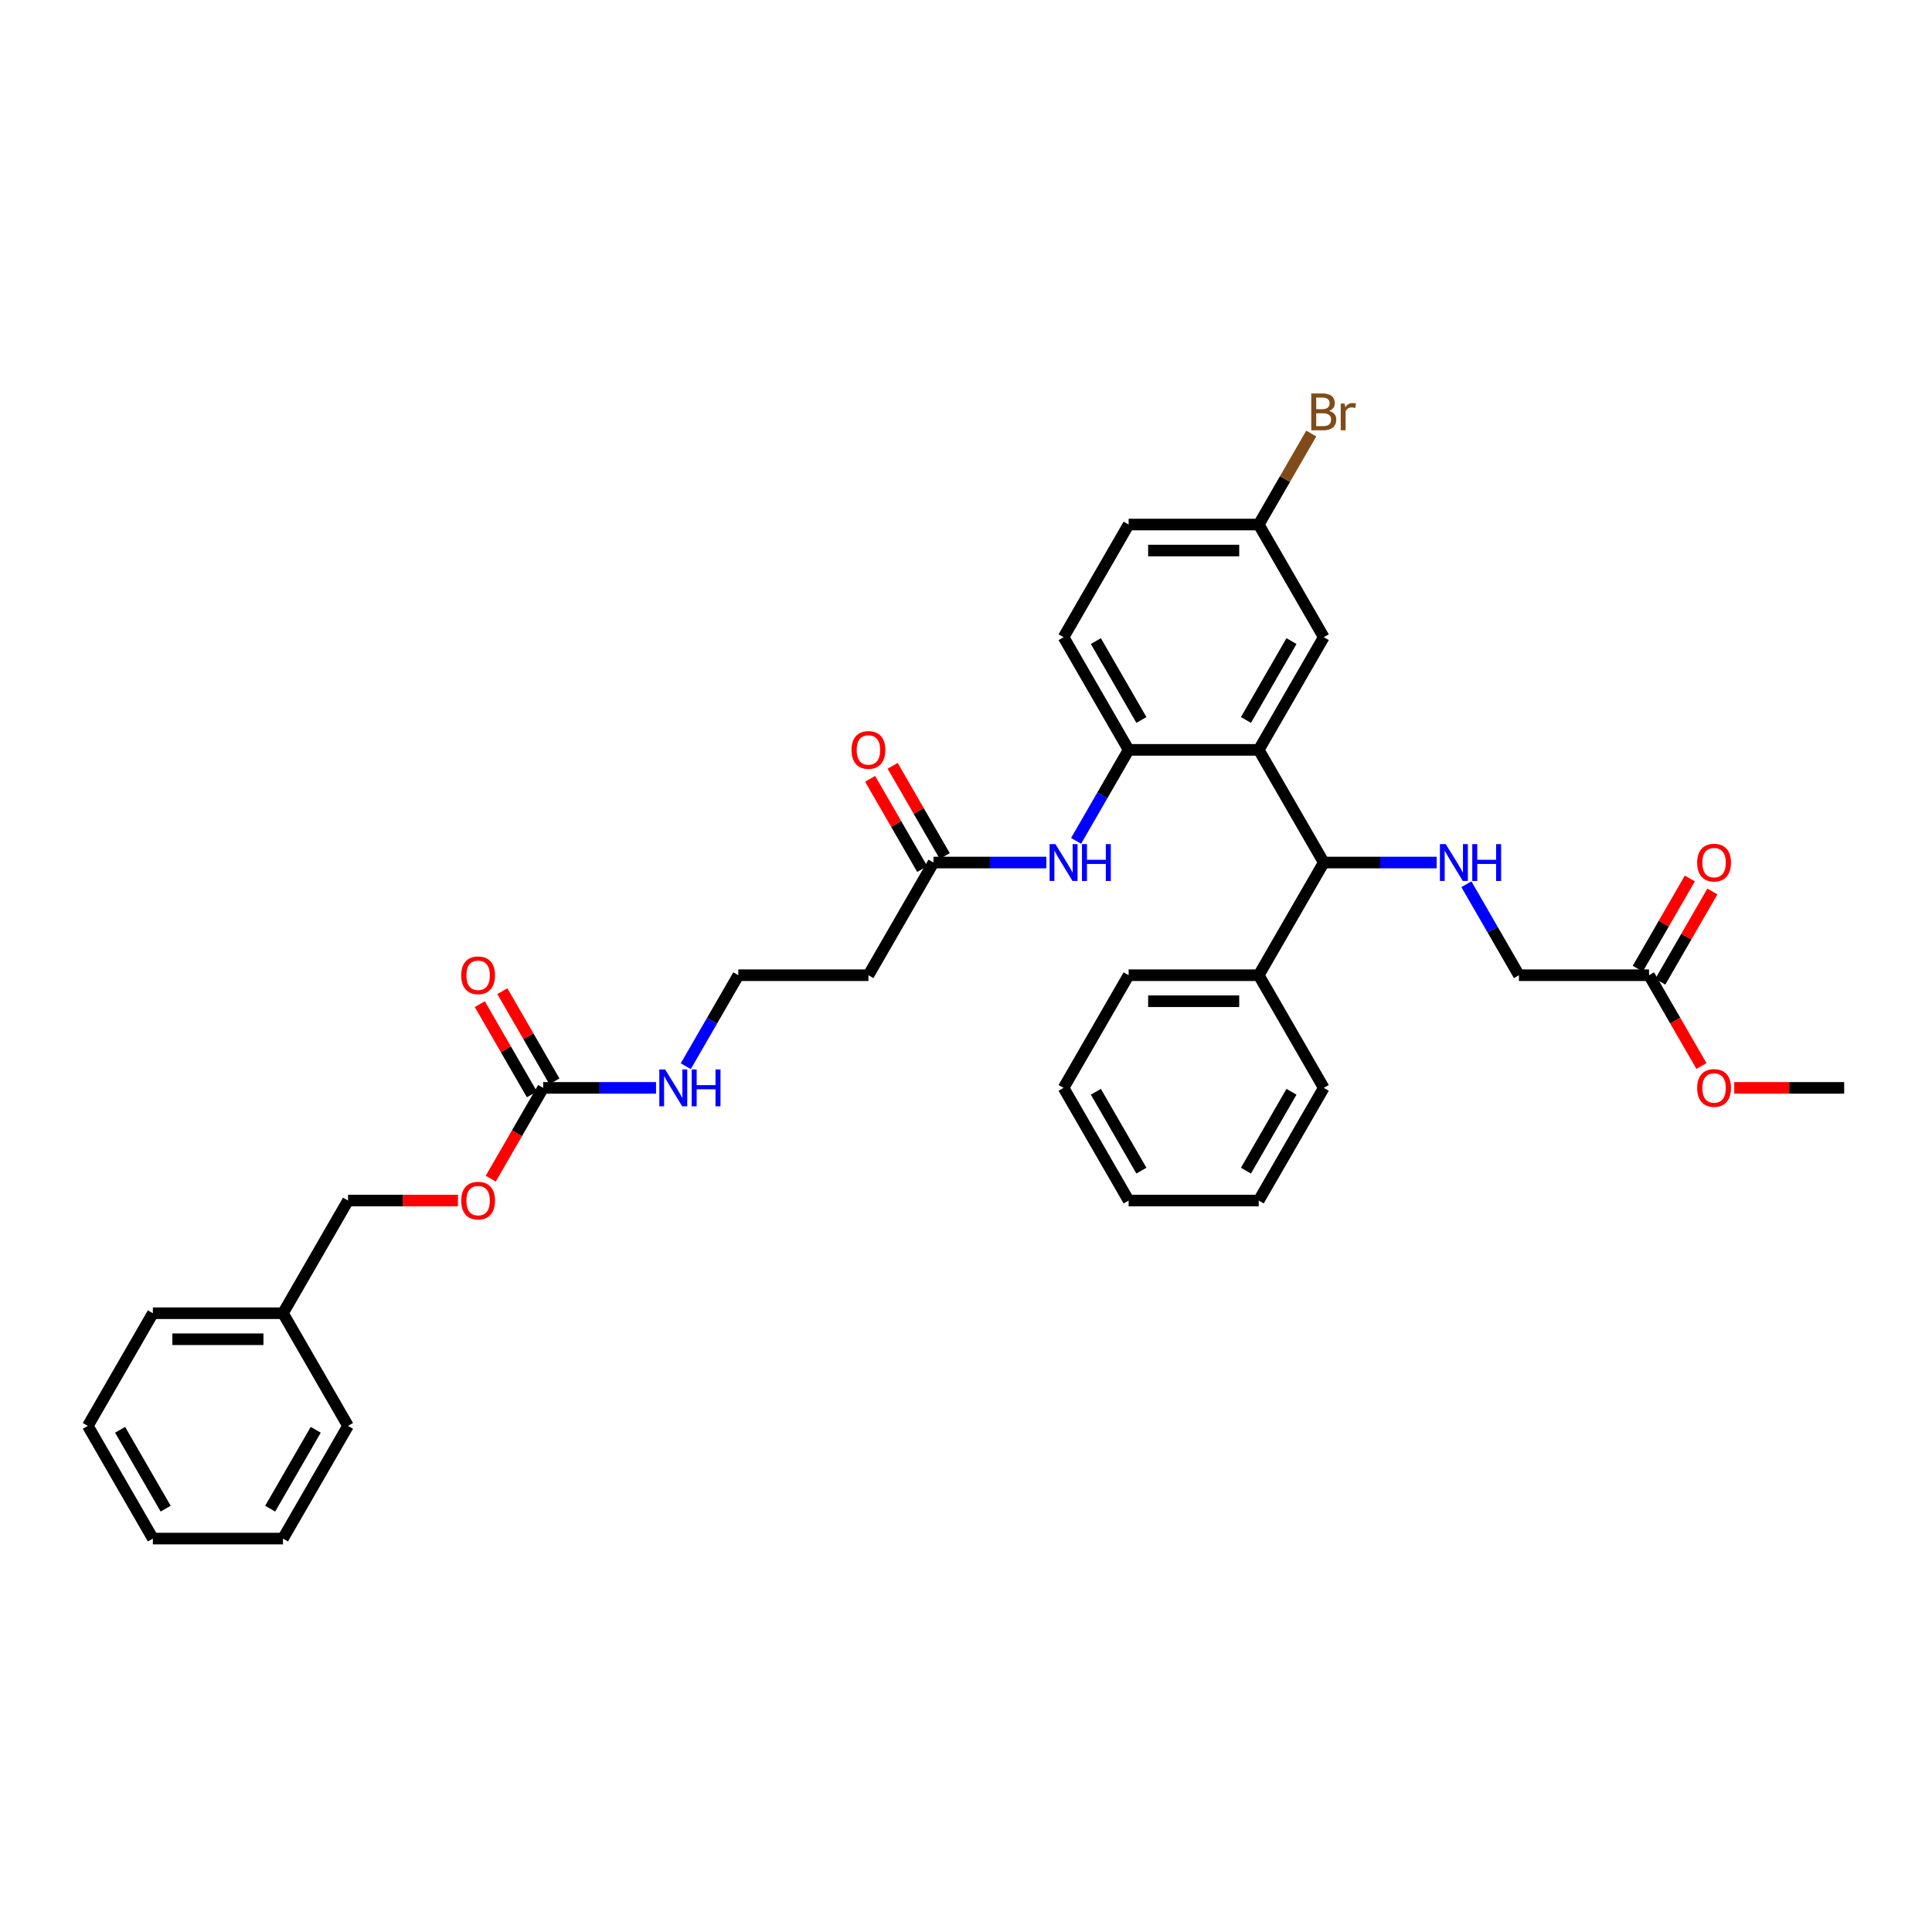 <?xml version='1.0' encoding='iso-8859-1'?>
<svg version='1.1' baseProfile='full'
              xmlns='http://www.w3.org/2000/svg'
                      xmlns:rdkit='http://www.rdkit.org/xml'
                      xmlns:xlink='http://www.w3.org/1999/xlink'
                  xml:space='preserve'
width='1000px' height='1000px' viewBox='0 0 1000 1000'>
<!-- END OF HEADER -->
<rect style='opacity:1.0;fill:#FFFFFF;stroke:none' width='1000' height='1000' x='0' y='0'> </rect>
<path class='bond-0' d='M 651.515,388.131 L 584.175,388.131' style='fill:none;fill-rule:evenodd;stroke:#000000;stroke-width:6px;stroke-linecap:butt;stroke-linejoin:miter;stroke-opacity:1' />
<path class='bond-1' d='M 651.515,388.131 L 685.185,446.449' style='fill:none;fill-rule:evenodd;stroke:#000000;stroke-width:6px;stroke-linecap:butt;stroke-linejoin:miter;stroke-opacity:1' />
<path class='bond-6' d='M 651.515,388.131 L 685.185,329.813' style='fill:none;fill-rule:evenodd;stroke:#000000;stroke-width:6px;stroke-linecap:butt;stroke-linejoin:miter;stroke-opacity:1' />
<path class='bond-6' d='M 644.902,372.65 L 668.471,331.827' style='fill:none;fill-rule:evenodd;stroke:#000000;stroke-width:6px;stroke-linecap:butt;stroke-linejoin:miter;stroke-opacity:1' />
<path class='bond-4' d='M 584.175,388.131 L 570.579,411.681' style='fill:none;fill-rule:evenodd;stroke:#000000;stroke-width:6px;stroke-linecap:butt;stroke-linejoin:miter;stroke-opacity:1' />
<path class='bond-4' d='M 570.579,411.681 L 556.982,435.231' style='fill:none;fill-rule:evenodd;stroke:#0000FF;stroke-width:6px;stroke-linecap:butt;stroke-linejoin:miter;stroke-opacity:1' />
<path class='bond-11' d='M 584.175,388.131 L 550.505,329.813' style='fill:none;fill-rule:evenodd;stroke:#000000;stroke-width:6px;stroke-linecap:butt;stroke-linejoin:miter;stroke-opacity:1' />
<path class='bond-11' d='M 590.788,372.65 L 567.219,331.827' style='fill:none;fill-rule:evenodd;stroke:#000000;stroke-width:6px;stroke-linecap:butt;stroke-linejoin:miter;stroke-opacity:1' />
<path class='bond-2' d='M 685.185,446.449 L 714.397,446.449' style='fill:none;fill-rule:evenodd;stroke:#000000;stroke-width:6px;stroke-linecap:butt;stroke-linejoin:miter;stroke-opacity:1' />
<path class='bond-2' d='M 714.397,446.449 L 743.609,446.449' style='fill:none;fill-rule:evenodd;stroke:#0000FF;stroke-width:6px;stroke-linecap:butt;stroke-linejoin:miter;stroke-opacity:1' />
<path class='bond-12' d='M 685.185,446.449 L 651.515,504.768' style='fill:none;fill-rule:evenodd;stroke:#000000;stroke-width:6px;stroke-linecap:butt;stroke-linejoin:miter;stroke-opacity:1' />
<path class='bond-16' d='M 759.002,457.668 L 772.599,481.218' style='fill:none;fill-rule:evenodd;stroke:#0000FF;stroke-width:6px;stroke-linecap:butt;stroke-linejoin:miter;stroke-opacity:1' />
<path class='bond-16' d='M 772.599,481.218 L 786.195,504.768' style='fill:none;fill-rule:evenodd;stroke:#000000;stroke-width:6px;stroke-linecap:butt;stroke-linejoin:miter;stroke-opacity:1' />
<path class='bond-3' d='M 281.145,563.086 L 310.357,563.086' style='fill:none;fill-rule:evenodd;stroke:#000000;stroke-width:6px;stroke-linecap:butt;stroke-linejoin:miter;stroke-opacity:1' />
<path class='bond-3' d='M 310.357,563.086 L 339.569,563.086' style='fill:none;fill-rule:evenodd;stroke:#0000FF;stroke-width:6px;stroke-linecap:butt;stroke-linejoin:miter;stroke-opacity:1' />
<path class='bond-9' d='M 286.977,559.719 L 273.497,536.371' style='fill:none;fill-rule:evenodd;stroke:#000000;stroke-width:6px;stroke-linecap:butt;stroke-linejoin:miter;stroke-opacity:1' />
<path class='bond-9' d='M 273.497,536.371 L 260.017,513.024' style='fill:none;fill-rule:evenodd;stroke:#FF0000;stroke-width:6px;stroke-linecap:butt;stroke-linejoin:miter;stroke-opacity:1' />
<path class='bond-9' d='M 275.313,566.453 L 261.833,543.105' style='fill:none;fill-rule:evenodd;stroke:#000000;stroke-width:6px;stroke-linecap:butt;stroke-linejoin:miter;stroke-opacity:1' />
<path class='bond-9' d='M 261.833,543.105 L 248.353,519.758' style='fill:none;fill-rule:evenodd;stroke:#FF0000;stroke-width:6px;stroke-linecap:butt;stroke-linejoin:miter;stroke-opacity:1' />
<path class='bond-10' d='M 281.145,563.086 L 267.579,586.582' style='fill:none;fill-rule:evenodd;stroke:#000000;stroke-width:6px;stroke-linecap:butt;stroke-linejoin:miter;stroke-opacity:1' />
<path class='bond-10' d='M 267.579,586.582 L 254.014,610.077' style='fill:none;fill-rule:evenodd;stroke:#FF0000;stroke-width:6px;stroke-linecap:butt;stroke-linejoin:miter;stroke-opacity:1' />
<path class='bond-5' d='M 541.589,446.449 L 512.377,446.449' style='fill:none;fill-rule:evenodd;stroke:#0000FF;stroke-width:6px;stroke-linecap:butt;stroke-linejoin:miter;stroke-opacity:1' />
<path class='bond-5' d='M 512.377,446.449 L 483.165,446.449' style='fill:none;fill-rule:evenodd;stroke:#000000;stroke-width:6px;stroke-linecap:butt;stroke-linejoin:miter;stroke-opacity:1' />
<path class='bond-8' d='M 483.165,446.449 L 449.495,504.768' style='fill:none;fill-rule:evenodd;stroke:#000000;stroke-width:6px;stroke-linecap:butt;stroke-linejoin:miter;stroke-opacity:1' />
<path class='bond-13' d='M 488.997,443.082 L 475.517,419.735' style='fill:none;fill-rule:evenodd;stroke:#000000;stroke-width:6px;stroke-linecap:butt;stroke-linejoin:miter;stroke-opacity:1' />
<path class='bond-13' d='M 475.517,419.735 L 462.037,396.387' style='fill:none;fill-rule:evenodd;stroke:#FF0000;stroke-width:6px;stroke-linecap:butt;stroke-linejoin:miter;stroke-opacity:1' />
<path class='bond-13' d='M 477.333,449.816 L 463.853,426.469' style='fill:none;fill-rule:evenodd;stroke:#000000;stroke-width:6px;stroke-linecap:butt;stroke-linejoin:miter;stroke-opacity:1' />
<path class='bond-13' d='M 463.853,426.469 L 450.374,403.121' style='fill:none;fill-rule:evenodd;stroke:#FF0000;stroke-width:6px;stroke-linecap:butt;stroke-linejoin:miter;stroke-opacity:1' />
<path class='bond-17' d='M 685.185,329.813 L 651.515,271.495' style='fill:none;fill-rule:evenodd;stroke:#000000;stroke-width:6px;stroke-linecap:butt;stroke-linejoin:miter;stroke-opacity:1' />
<path class='bond-7' d='M 853.535,504.768 L 786.195,504.768' style='fill:none;fill-rule:evenodd;stroke:#000000;stroke-width:6px;stroke-linecap:butt;stroke-linejoin:miter;stroke-opacity:1' />
<path class='bond-15' d='M 859.367,508.135 L 872.847,484.787' style='fill:none;fill-rule:evenodd;stroke:#000000;stroke-width:6px;stroke-linecap:butt;stroke-linejoin:miter;stroke-opacity:1' />
<path class='bond-15' d='M 872.847,484.787 L 886.327,461.439' style='fill:none;fill-rule:evenodd;stroke:#FF0000;stroke-width:6px;stroke-linecap:butt;stroke-linejoin:miter;stroke-opacity:1' />
<path class='bond-15' d='M 847.704,501.401 L 861.183,478.053' style='fill:none;fill-rule:evenodd;stroke:#000000;stroke-width:6px;stroke-linecap:butt;stroke-linejoin:miter;stroke-opacity:1' />
<path class='bond-15' d='M 861.183,478.053 L 874.663,454.705' style='fill:none;fill-rule:evenodd;stroke:#FF0000;stroke-width:6px;stroke-linecap:butt;stroke-linejoin:miter;stroke-opacity:1' />
<path class='bond-21' d='M 853.535,504.768 L 867.101,528.263' style='fill:none;fill-rule:evenodd;stroke:#000000;stroke-width:6px;stroke-linecap:butt;stroke-linejoin:miter;stroke-opacity:1' />
<path class='bond-21' d='M 867.101,528.263 L 880.666,551.759' style='fill:none;fill-rule:evenodd;stroke:#FF0000;stroke-width:6px;stroke-linecap:butt;stroke-linejoin:miter;stroke-opacity:1' />
<path class='bond-18' d='M 449.495,504.768 L 382.155,504.768' style='fill:none;fill-rule:evenodd;stroke:#000000;stroke-width:6px;stroke-linecap:butt;stroke-linejoin:miter;stroke-opacity:1' />
<path class='bond-19' d='M 237.037,621.404 L 208.586,621.404' style='fill:none;fill-rule:evenodd;stroke:#FF0000;stroke-width:6px;stroke-linecap:butt;stroke-linejoin:miter;stroke-opacity:1' />
<path class='bond-19' d='M 208.586,621.404 L 180.135,621.404' style='fill:none;fill-rule:evenodd;stroke:#000000;stroke-width:6px;stroke-linecap:butt;stroke-linejoin:miter;stroke-opacity:1' />
<path class='bond-35' d='M 550.505,329.813 L 584.175,271.495' style='fill:none;fill-rule:evenodd;stroke:#000000;stroke-width:6px;stroke-linecap:butt;stroke-linejoin:miter;stroke-opacity:1' />
<path class='bond-24' d='M 651.515,504.768 L 584.175,504.768' style='fill:none;fill-rule:evenodd;stroke:#000000;stroke-width:6px;stroke-linecap:butt;stroke-linejoin:miter;stroke-opacity:1' />
<path class='bond-24' d='M 641.414,518.236 L 594.276,518.236' style='fill:none;fill-rule:evenodd;stroke:#000000;stroke-width:6px;stroke-linecap:butt;stroke-linejoin:miter;stroke-opacity:1' />
<path class='bond-25' d='M 651.515,504.768 L 685.185,563.086' style='fill:none;fill-rule:evenodd;stroke:#000000;stroke-width:6px;stroke-linecap:butt;stroke-linejoin:miter;stroke-opacity:1' />
<path class='bond-14' d='M 354.962,551.867 L 368.558,528.317' style='fill:none;fill-rule:evenodd;stroke:#0000FF;stroke-width:6px;stroke-linecap:butt;stroke-linejoin:miter;stroke-opacity:1' />
<path class='bond-14' d='M 368.558,528.317 L 382.155,504.768' style='fill:none;fill-rule:evenodd;stroke:#000000;stroke-width:6px;stroke-linecap:butt;stroke-linejoin:miter;stroke-opacity:1' />
<path class='bond-20' d='M 651.515,271.495 L 584.175,271.495' style='fill:none;fill-rule:evenodd;stroke:#000000;stroke-width:6px;stroke-linecap:butt;stroke-linejoin:miter;stroke-opacity:1' />
<path class='bond-20' d='M 641.414,284.963 L 594.276,284.963' style='fill:none;fill-rule:evenodd;stroke:#000000;stroke-width:6px;stroke-linecap:butt;stroke-linejoin:miter;stroke-opacity:1' />
<path class='bond-22' d='M 651.515,271.495 L 665.112,247.945' style='fill:none;fill-rule:evenodd;stroke:#000000;stroke-width:6px;stroke-linecap:butt;stroke-linejoin:miter;stroke-opacity:1' />
<path class='bond-22' d='M 665.112,247.945 L 678.708,224.395' style='fill:none;fill-rule:evenodd;stroke:#7F4C19;stroke-width:6px;stroke-linecap:butt;stroke-linejoin:miter;stroke-opacity:1' />
<path class='bond-23' d='M 180.135,621.404 L 146.465,679.722' style='fill:none;fill-rule:evenodd;stroke:#000000;stroke-width:6px;stroke-linecap:butt;stroke-linejoin:miter;stroke-opacity:1' />
<path class='bond-26' d='M 897.643,563.086 L 926.094,563.086' style='fill:none;fill-rule:evenodd;stroke:#FF0000;stroke-width:6px;stroke-linecap:butt;stroke-linejoin:miter;stroke-opacity:1' />
<path class='bond-26' d='M 926.094,563.086 L 954.545,563.086' style='fill:none;fill-rule:evenodd;stroke:#000000;stroke-width:6px;stroke-linecap:butt;stroke-linejoin:miter;stroke-opacity:1' />
<path class='bond-27' d='M 146.465,679.722 L 79.125,679.722' style='fill:none;fill-rule:evenodd;stroke:#000000;stroke-width:6px;stroke-linecap:butt;stroke-linejoin:miter;stroke-opacity:1' />
<path class='bond-27' d='M 136.364,693.19 L 89.226,693.19' style='fill:none;fill-rule:evenodd;stroke:#000000;stroke-width:6px;stroke-linecap:butt;stroke-linejoin:miter;stroke-opacity:1' />
<path class='bond-28' d='M 146.465,679.722 L 180.135,738.041' style='fill:none;fill-rule:evenodd;stroke:#000000;stroke-width:6px;stroke-linecap:butt;stroke-linejoin:miter;stroke-opacity:1' />
<path class='bond-30' d='M 584.175,504.768 L 550.505,563.086' style='fill:none;fill-rule:evenodd;stroke:#000000;stroke-width:6px;stroke-linecap:butt;stroke-linejoin:miter;stroke-opacity:1' />
<path class='bond-29' d='M 685.185,563.086 L 651.515,621.404' style='fill:none;fill-rule:evenodd;stroke:#000000;stroke-width:6px;stroke-linecap:butt;stroke-linejoin:miter;stroke-opacity:1' />
<path class='bond-29' d='M 668.471,565.1 L 644.902,605.922' style='fill:none;fill-rule:evenodd;stroke:#000000;stroke-width:6px;stroke-linecap:butt;stroke-linejoin:miter;stroke-opacity:1' />
<path class='bond-32' d='M 79.125,679.722 L 45.455,738.041' style='fill:none;fill-rule:evenodd;stroke:#000000;stroke-width:6px;stroke-linecap:butt;stroke-linejoin:miter;stroke-opacity:1' />
<path class='bond-31' d='M 180.135,738.041 L 146.465,796.359' style='fill:none;fill-rule:evenodd;stroke:#000000;stroke-width:6px;stroke-linecap:butt;stroke-linejoin:miter;stroke-opacity:1' />
<path class='bond-31' d='M 163.421,740.054 L 139.852,780.877' style='fill:none;fill-rule:evenodd;stroke:#000000;stroke-width:6px;stroke-linecap:butt;stroke-linejoin:miter;stroke-opacity:1' />
<path class='bond-33' d='M 651.515,621.404 L 584.175,621.404' style='fill:none;fill-rule:evenodd;stroke:#000000;stroke-width:6px;stroke-linecap:butt;stroke-linejoin:miter;stroke-opacity:1' />
<path class='bond-36' d='M 550.505,563.086 L 584.175,621.404' style='fill:none;fill-rule:evenodd;stroke:#000000;stroke-width:6px;stroke-linecap:butt;stroke-linejoin:miter;stroke-opacity:1' />
<path class='bond-36' d='M 567.219,565.1 L 590.788,605.922' style='fill:none;fill-rule:evenodd;stroke:#000000;stroke-width:6px;stroke-linecap:butt;stroke-linejoin:miter;stroke-opacity:1' />
<path class='bond-34' d='M 146.465,796.359 L 79.125,796.359' style='fill:none;fill-rule:evenodd;stroke:#000000;stroke-width:6px;stroke-linecap:butt;stroke-linejoin:miter;stroke-opacity:1' />
<path class='bond-37' d='M 45.455,738.041 L 79.125,796.359' style='fill:none;fill-rule:evenodd;stroke:#000000;stroke-width:6px;stroke-linecap:butt;stroke-linejoin:miter;stroke-opacity:1' />
<path class='bond-37' d='M 62.169,740.054 L 85.738,780.877' style='fill:none;fill-rule:evenodd;stroke:#000000;stroke-width:6px;stroke-linecap:butt;stroke-linejoin:miter;stroke-opacity:1' />
<path  class='atom-3' d='M 748.31 436.914
L 754.559 447.015
Q 755.178 448.012, 756.175 449.816
Q 757.172 451.621, 757.226 451.729
L 757.226 436.914
L 759.758 436.914
L 759.758 455.985
L 757.145 455.985
L 750.438 444.941
Q 749.657 443.648, 748.822 442.167
Q 748.013 440.685, 747.771 440.227
L 747.771 455.985
L 745.293 455.985
L 745.293 436.914
L 748.31 436.914
' fill='#0000FF'/>
<path  class='atom-3' d='M 762.047 436.914
L 764.633 436.914
L 764.633 445.022
L 774.384 445.022
L 774.384 436.914
L 776.97 436.914
L 776.97 455.985
L 774.384 455.985
L 774.384 447.177
L 764.633 447.177
L 764.633 455.985
L 762.047 455.985
L 762.047 436.914
' fill='#0000FF'/>
<path  class='atom-5' d='M 546.29 436.914
L 552.539 447.015
Q 553.158 448.012, 554.155 449.816
Q 555.152 451.621, 555.205 451.729
L 555.205 436.914
L 557.737 436.914
L 557.737 455.985
L 555.125 455.985
L 548.418 444.941
Q 547.636 443.648, 546.801 442.167
Q 545.993 440.685, 545.751 440.227
L 545.751 455.985
L 543.273 455.985
L 543.273 436.914
L 546.29 436.914
' fill='#0000FF'/>
<path  class='atom-5' d='M 560.027 436.914
L 562.613 436.914
L 562.613 445.022
L 572.364 445.022
L 572.364 436.914
L 574.949 436.914
L 574.949 455.985
L 572.364 455.985
L 572.364 447.177
L 562.613 447.177
L 562.613 455.985
L 560.027 455.985
L 560.027 436.914
' fill='#0000FF'/>
<path  class='atom-10' d='M 238.721 504.822
Q 238.721 500.242, 240.983 497.684
Q 243.246 495.125, 247.475 495.125
Q 251.704 495.125, 253.966 497.684
Q 256.229 500.242, 256.229 504.822
Q 256.229 509.455, 253.939 512.094
Q 251.65 514.707, 247.475 514.707
Q 243.273 514.707, 240.983 512.094
Q 238.721 509.481, 238.721 504.822
M 247.475 512.552
Q 250.384 512.552, 251.946 510.613
Q 253.535 508.646, 253.535 504.822
Q 253.535 501.077, 251.946 499.192
Q 250.384 497.279, 247.475 497.279
Q 244.566 497.279, 242.976 499.165
Q 241.414 501.051, 241.414 504.822
Q 241.414 508.673, 242.976 510.613
Q 244.566 512.552, 247.475 512.552
' fill='#FF0000'/>
<path  class='atom-11' d='M 238.721 621.458
Q 238.721 616.879, 240.983 614.32
Q 243.246 611.761, 247.475 611.761
Q 251.704 611.761, 253.966 614.32
Q 256.229 616.879, 256.229 621.458
Q 256.229 626.091, 253.939 628.731
Q 251.65 631.343, 247.475 631.343
Q 243.273 631.343, 240.983 628.731
Q 238.721 626.118, 238.721 621.458
M 247.475 629.189
Q 250.384 629.189, 251.946 627.249
Q 253.535 625.283, 253.535 621.458
Q 253.535 617.714, 251.946 615.828
Q 250.384 613.916, 247.475 613.916
Q 244.566 613.916, 242.976 615.801
Q 241.414 617.687, 241.414 621.458
Q 241.414 625.31, 242.976 627.249
Q 244.566 629.189, 247.475 629.189
' fill='#FF0000'/>
<path  class='atom-14' d='M 440.741 388.185
Q 440.741 383.606, 443.003 381.047
Q 445.266 378.488, 449.495 378.488
Q 453.724 378.488, 455.987 381.047
Q 458.249 383.606, 458.249 388.185
Q 458.249 392.818, 455.96 395.458
Q 453.67 398.071, 449.495 398.071
Q 445.293 398.071, 443.003 395.458
Q 440.741 392.845, 440.741 388.185
M 449.495 395.916
Q 452.404 395.916, 453.966 393.976
Q 455.556 392.01, 455.556 388.185
Q 455.556 384.441, 453.966 382.556
Q 452.404 380.643, 449.495 380.643
Q 446.586 380.643, 444.997 382.529
Q 443.434 384.414, 443.434 388.185
Q 443.434 392.037, 444.997 393.976
Q 446.586 395.916, 449.495 395.916
' fill='#FF0000'/>
<path  class='atom-15' d='M 344.269 553.551
L 350.519 563.652
Q 351.138 564.648, 352.135 566.453
Q 353.131 568.258, 353.185 568.365
L 353.185 553.551
L 355.717 553.551
L 355.717 572.621
L 353.104 572.621
L 346.397 561.577
Q 345.616 560.285, 344.781 558.803
Q 343.973 557.322, 343.731 556.864
L 343.731 572.621
L 341.253 572.621
L 341.253 553.551
L 344.269 553.551
' fill='#0000FF'/>
<path  class='atom-15' d='M 358.007 553.551
L 360.593 553.551
L 360.593 561.658
L 370.343 561.658
L 370.343 553.551
L 372.929 553.551
L 372.929 572.621
L 370.343 572.621
L 370.343 563.813
L 360.593 563.813
L 360.593 572.621
L 358.007 572.621
L 358.007 553.551
' fill='#0000FF'/>
<path  class='atom-16' d='M 878.451 446.503
Q 878.451 441.924, 880.714 439.365
Q 882.976 436.806, 887.205 436.806
Q 891.434 436.806, 893.697 439.365
Q 895.96 441.924, 895.96 446.503
Q 895.96 451.136, 893.67 453.776
Q 891.38 456.389, 887.205 456.389
Q 883.003 456.389, 880.714 453.776
Q 878.451 451.163, 878.451 446.503
M 887.205 454.234
Q 890.114 454.234, 891.677 452.295
Q 893.266 450.328, 893.266 446.503
Q 893.266 442.759, 891.677 440.874
Q 890.114 438.961, 887.205 438.961
Q 884.296 438.961, 882.707 440.847
Q 881.145 442.732, 881.145 446.503
Q 881.145 450.355, 882.707 452.295
Q 884.296 454.234, 887.205 454.234
' fill='#FF0000'/>
<path  class='atom-22' d='M 878.451 563.14
Q 878.451 558.561, 880.714 556.002
Q 882.976 553.443, 887.205 553.443
Q 891.434 553.443, 893.697 556.002
Q 895.96 558.561, 895.96 563.14
Q 895.96 567.773, 893.67 570.412
Q 891.38 573.025, 887.205 573.025
Q 883.003 573.025, 880.714 570.412
Q 878.451 567.8, 878.451 563.14
M 887.205 570.87
Q 890.114 570.87, 891.677 568.931
Q 893.266 566.965, 893.266 563.14
Q 893.266 559.396, 891.677 557.51
Q 890.114 555.598, 887.205 555.598
Q 884.296 555.598, 882.707 557.483
Q 881.145 559.369, 881.145 563.14
Q 881.145 566.992, 882.707 568.931
Q 884.296 570.87, 887.205 570.87
' fill='#FF0000'/>
<path  class='atom-23' d='M 687.973 212.692
Q 689.805 213.204, 690.721 214.335
Q 691.663 215.439, 691.663 217.082
Q 691.663 219.722, 689.966 221.231
Q 688.296 222.712, 685.118 222.712
L 678.707 222.712
L 678.707 203.641
L 684.337 203.641
Q 687.596 203.641, 689.239 204.961
Q 690.882 206.281, 690.882 208.705
Q 690.882 211.587, 687.973 212.692
M 681.266 205.796
L 681.266 211.776
L 684.337 211.776
Q 686.222 211.776, 687.192 211.022
Q 688.189 210.241, 688.189 208.705
Q 688.189 205.796, 684.337 205.796
L 681.266 205.796
M 685.118 220.557
Q 686.976 220.557, 687.973 219.668
Q 688.97 218.779, 688.97 217.082
Q 688.97 215.52, 687.865 214.739
Q 686.788 213.931, 684.714 213.931
L 681.266 213.931
L 681.266 220.557
L 685.118 220.557
' fill='#7F4C19'/>
<path  class='atom-23' d='M 696 208.867
L 696.296 210.779
Q 697.751 208.624, 700.121 208.624
Q 700.875 208.624, 701.899 208.894
L 701.495 211.156
Q 700.337 210.887, 699.69 210.887
Q 698.559 210.887, 697.805 211.345
Q 697.077 211.776, 696.485 212.826
L 696.485 222.712
L 693.953 222.712
L 693.953 208.867
L 696 208.867
' fill='#7F4C19'/>
</svg>

